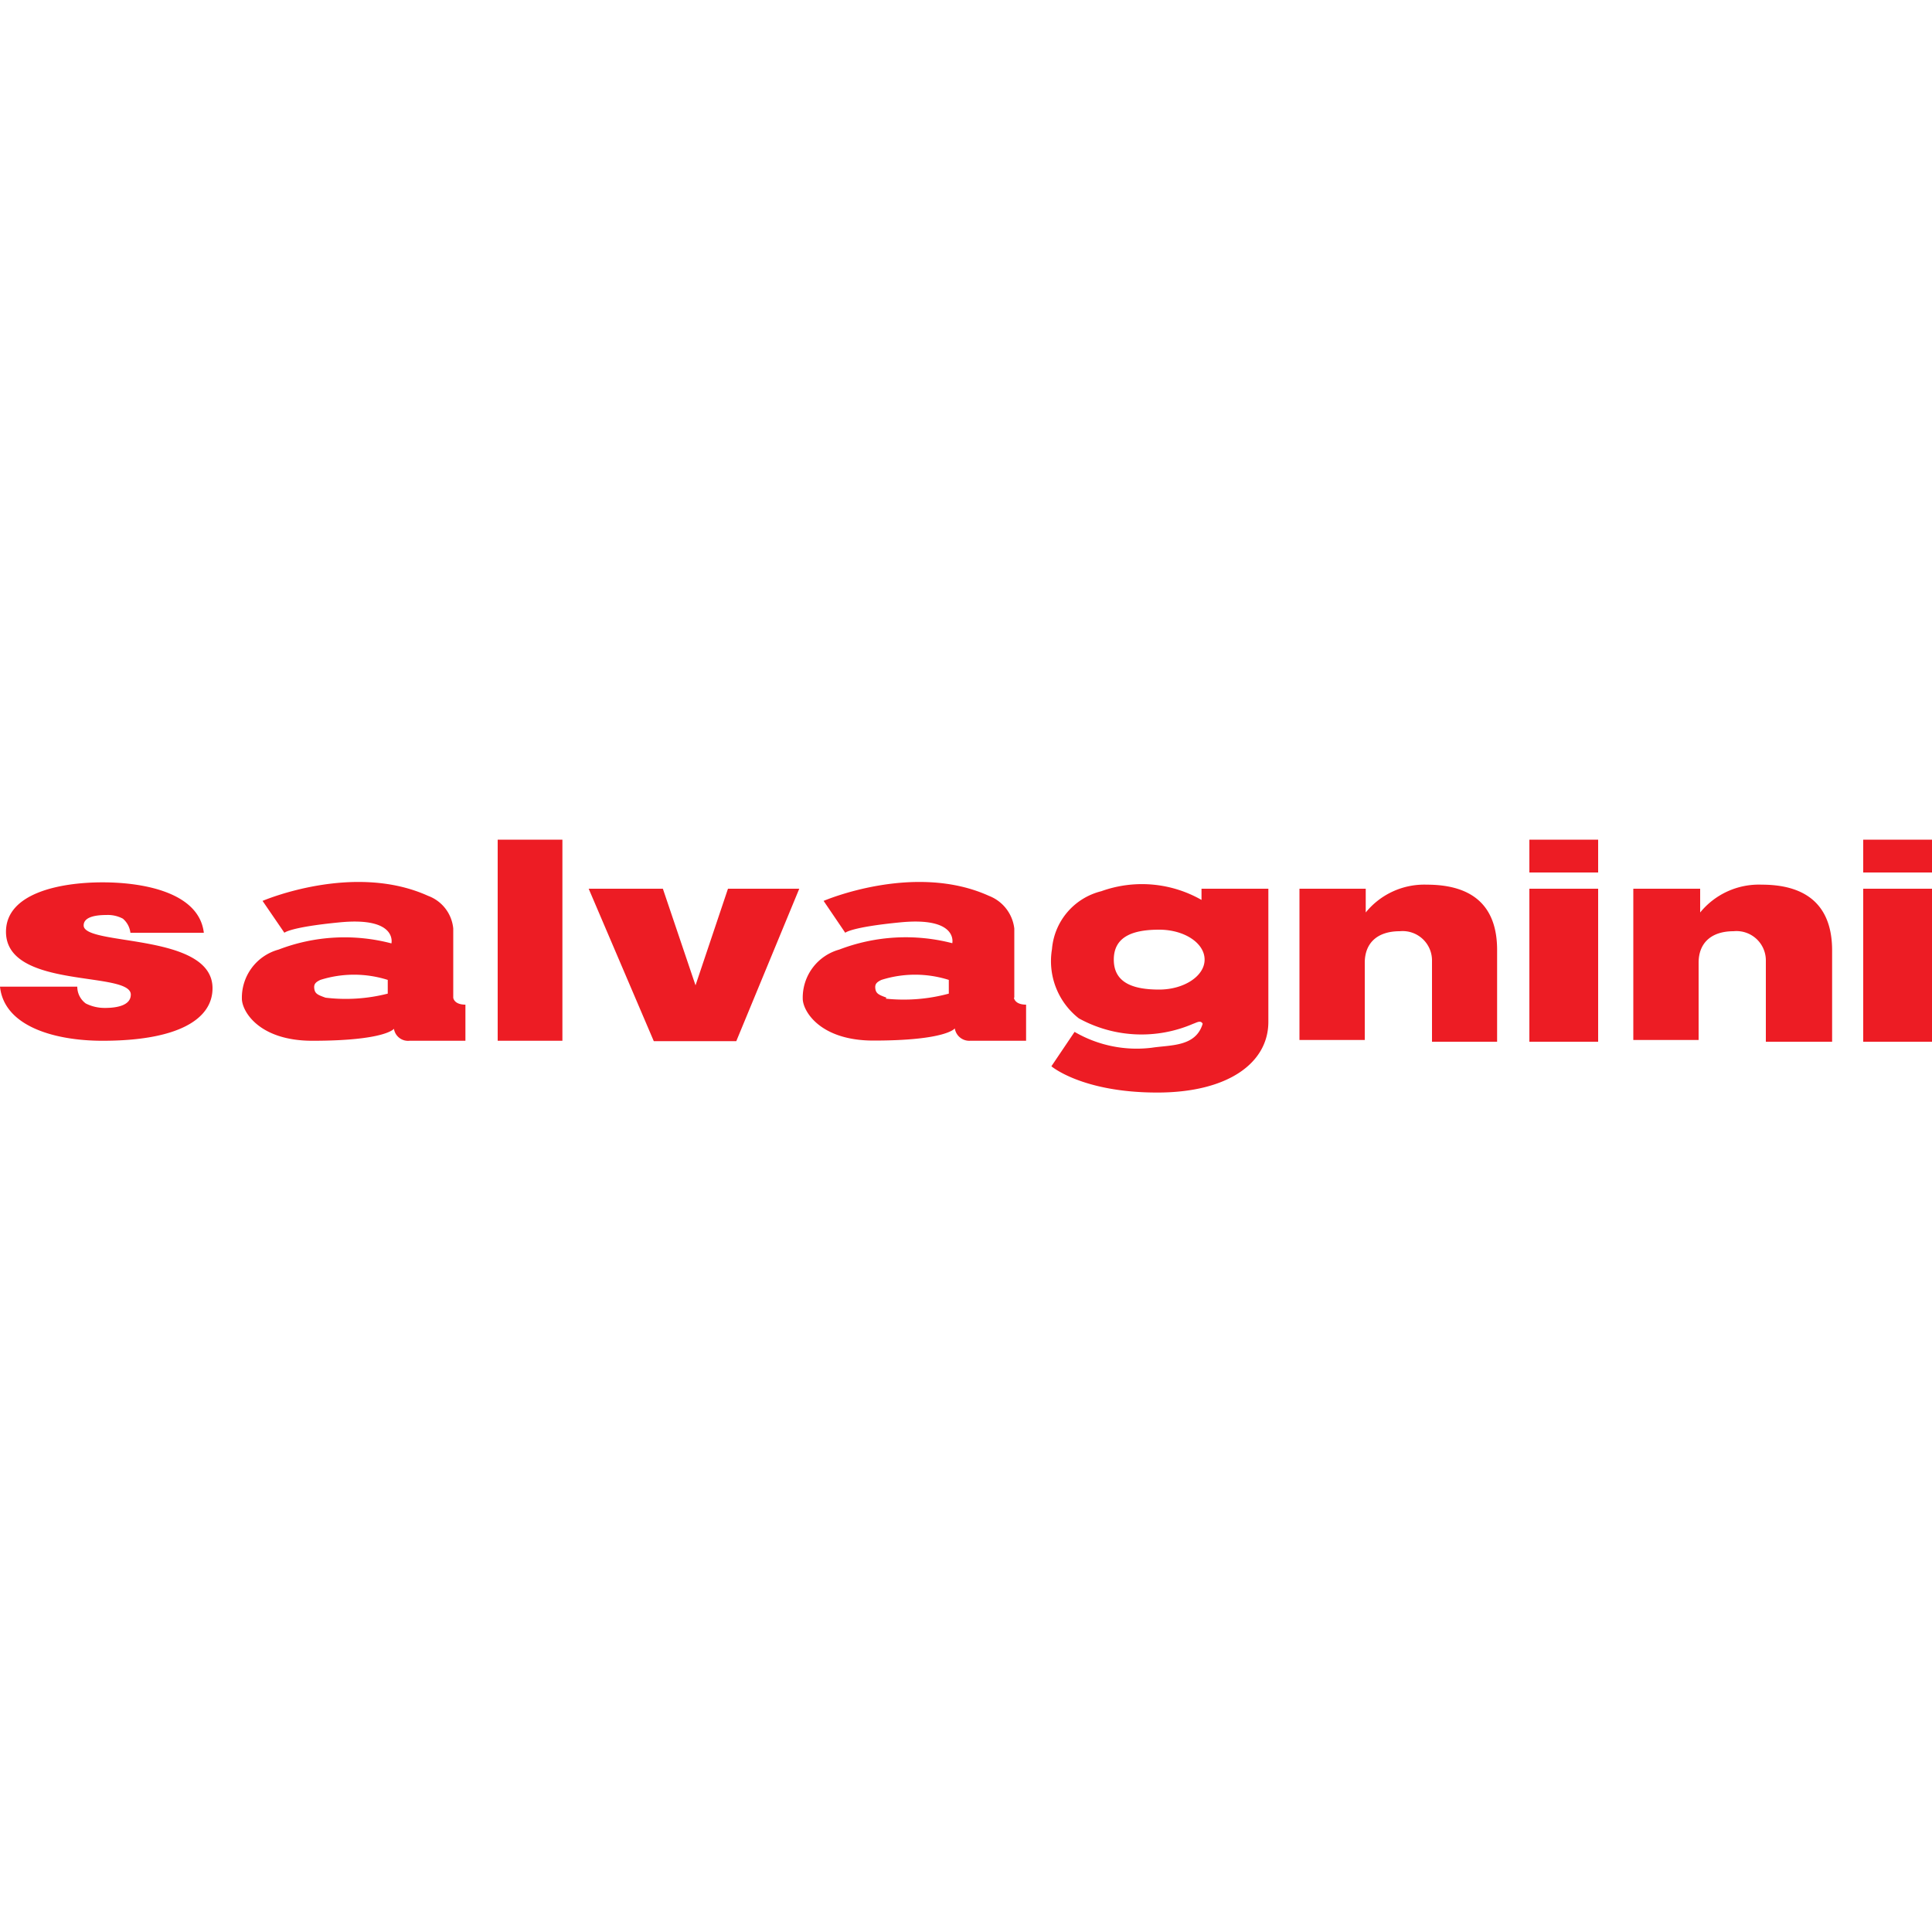 <?xml version="1.0" encoding="UTF-8"?>
<svg xmlns="http://www.w3.org/2000/svg" id="Layer_1" data-name="Layer 1" viewBox="0 0 100 100">
  <defs>
    <style>.cls-1{fill:#ed1c24;}</style>
  </defs>
  <title>partner-logo-salvagnini</title>
  <path class="cls-1" d="M23.46,51.64V48.06a2,2,0,0,0-1.3-1.69c-3.88-1.76-8.57.26-8.57.26l1.13,1.65s.28-.29,2.87-.54c3-.29,2.67,1.09,2.67,1.09a9.53,9.53,0,0,0-5.84.32,2.58,2.58,0,0,0-1.9,2.54c0,.64.87,2.18,3.65,2.18,3.78,0,4.22-.62,4.22-.62a.74.74,0,0,0,.81.62h2.89V52c-.6,0-.63-.36-.63-.36m-6.61,0c-.39-.14-.54-.2-.58-.45s.06-.35.31-.47a5.77,5.77,0,0,1,3.49,0l0,.71A8.79,8.79,0,0,1,16.85,51.64Zm35.65,0V48.06a2.07,2.07,0,0,0-1.31-1.69c-3.88-1.76-8.56.26-8.56.26l1.12,1.65s.28-.29,2.86-.54c3-.29,2.68,1.08,2.68,1.08a9.61,9.61,0,0,0-5.85.33,2.58,2.58,0,0,0-1.89,2.54c0,.63.88,2.17,3.66,2.17,3.78,0,4.21-.63,4.21-.63a.76.76,0,0,0,.8.64h2.89V52c-.6,0-.63-.36-.63-.36m-6.59,0c-.38-.14-.54-.2-.58-.45s.06-.35.31-.47a5.77,5.77,0,0,1,3.49,0l0,.71a8.92,8.92,0,0,1-3.27.26ZM25.76,43.46h3.35V53.87H25.76ZM65.6,46H62.19v.58A6.22,6.22,0,0,0,57,46.13a3.37,3.37,0,0,0-2.55,3,3.76,3.76,0,0,0,1.39,3.58,6.73,6.73,0,0,0,5.92.28c.16-.05.39-.21.49,0-.36,1.2-1.65,1.09-2.63,1.24a6.38,6.38,0,0,1-4-.82l-1.2,1.78s1.59,1.36,5.48,1.36c3.66,0,5.75-1.53,5.75-3.66V46M60,51.22c-1.3,0-2.35-.32-2.35-1.55s1.05-1.55,2.35-1.55,2.35.69,2.35,1.55S61.27,51.22,60,51.22ZM4,51.07a1.08,1.08,0,0,0,.44.87,2.16,2.16,0,0,0,1,.23c.64,0,1.33-.14,1.33-.69,0-1.24-6.46-.25-6.46-3.25,0-2,2.79-2.56,5-2.56s5,.56,5.24,2.61H6.75a1.13,1.13,0,0,0-.39-.73,1.66,1.66,0,0,0-.85-.19c-.72,0-1.18.16-1.18.54,0,1.08,6.67.36,6.67,3.25,0,1.62-1.82,2.72-5.69,2.72-2.43,0-5.09-.72-5.31-2.8H4M30.47,46h3.84L36,51l1.68-5h3.69l-3.26,7.89H33.84L30.47,46m36.81,0h3.41v1.23a3.9,3.9,0,0,1,3.16-1.44c2.48,0,3.64,1.2,3.64,3.38v4.75H74.12V49.68a1.52,1.52,0,0,0-1.67-1.48c-1.16,0-1.81.61-1.81,1.63v4H67.26V46m11.9,0h3.56v7.92H79.16Zm0-2.54h3.56v1.7H79.16ZM84.54,46H88v1.23a3.92,3.92,0,0,1,3.19-1.44c2.47,0,3.64,1.22,3.64,3.4v4.73H91.4V49.68a1.52,1.52,0,0,0-1.67-1.48c-1.16,0-1.81.61-1.81,1.63v4H84.54V46m11.9,0H100v7.92H96.44Zm0-2.54H100v1.7H96.44Z"></path>
</svg>
